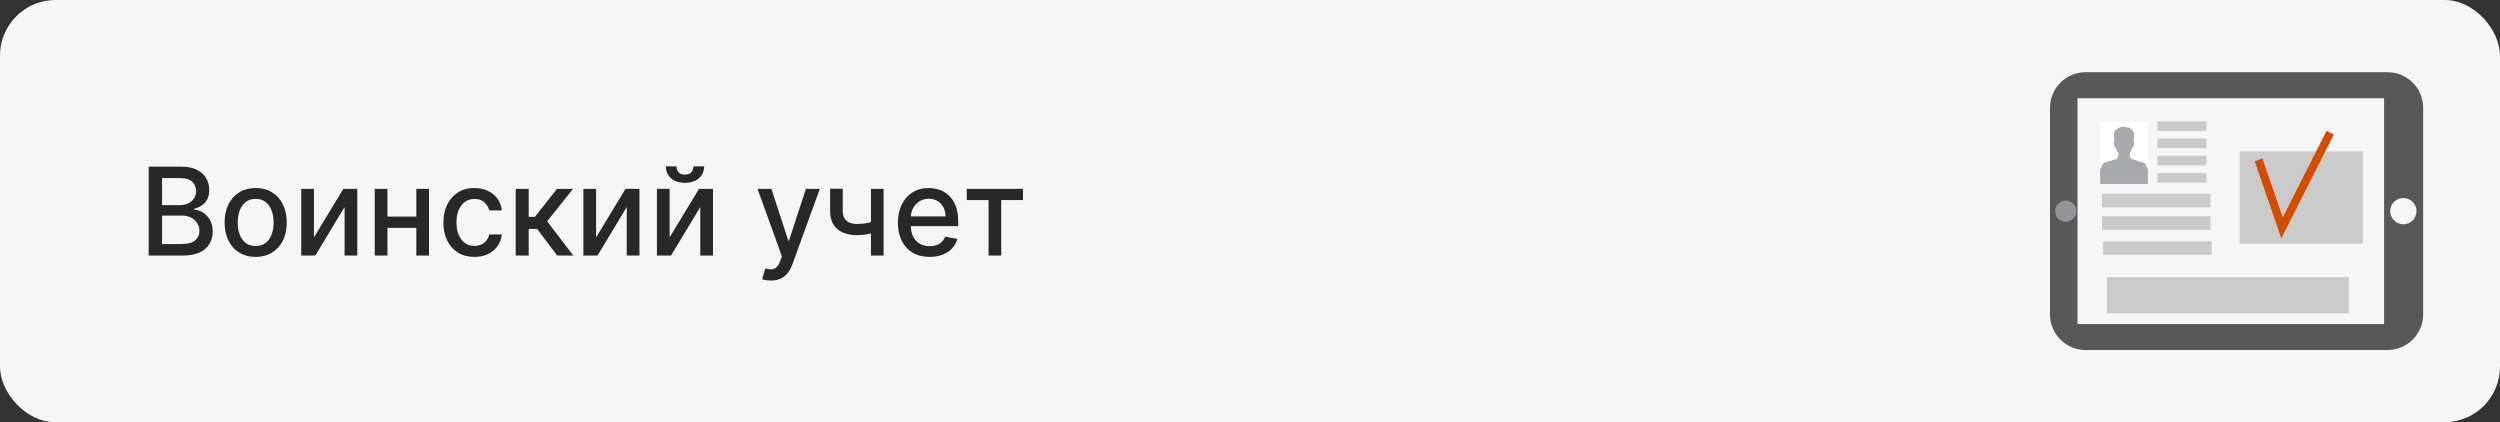 <?xml version="1.0" encoding="UTF-8"?> <svg xmlns="http://www.w3.org/2000/svg" width="450" height="76" viewBox="0 0 450 76" fill="none"><rect x="0" y="0" width="450" height="76" fill="#333333" stroke="none"/> <g clip-path="url(#clip0_837_88)"> <rect width="450" height="76" rx="10" fill="#F6F6F6"></rect> <path d="M26.758 46V30H32.617C33.753 30 34.693 30.188 35.438 30.562C36.182 30.932 36.74 31.435 37.109 32.07C37.479 32.7 37.664 33.411 37.664 34.203C37.664 34.87 37.542 35.432 37.297 35.891C37.052 36.344 36.724 36.708 36.312 36.984C35.906 37.255 35.458 37.453 34.969 37.578V37.734C35.5 37.76 36.018 37.932 36.523 38.25C37.034 38.562 37.456 39.008 37.789 39.586C38.122 40.164 38.289 40.867 38.289 41.695C38.289 42.513 38.096 43.247 37.711 43.898C37.331 44.544 36.742 45.057 35.945 45.438C35.148 45.812 34.13 46 32.891 46H26.758ZM29.172 43.93H32.656C33.812 43.93 34.641 43.706 35.141 43.258C35.641 42.81 35.891 42.25 35.891 41.578C35.891 41.073 35.763 40.609 35.508 40.188C35.253 39.766 34.888 39.43 34.414 39.18C33.945 38.93 33.388 38.805 32.742 38.805H29.172V43.93ZM29.172 36.922H32.406C32.948 36.922 33.435 36.818 33.867 36.609C34.305 36.401 34.651 36.109 34.906 35.734C35.167 35.354 35.297 34.906 35.297 34.391C35.297 33.729 35.065 33.175 34.602 32.727C34.138 32.279 33.427 32.055 32.469 32.055H29.172V36.922ZM46.02 46.242C44.895 46.242 43.913 45.984 43.074 45.469C42.236 44.953 41.585 44.232 41.121 43.305C40.658 42.378 40.426 41.294 40.426 40.055C40.426 38.81 40.658 37.721 41.121 36.789C41.585 35.857 42.236 35.133 43.074 34.617C43.913 34.102 44.895 33.844 46.02 33.844C47.145 33.844 48.126 34.102 48.965 34.617C49.803 35.133 50.454 35.857 50.918 36.789C51.382 37.721 51.613 38.81 51.613 40.055C51.613 41.294 51.382 42.378 50.918 43.305C50.454 44.232 49.803 44.953 48.965 45.469C48.126 45.984 47.145 46.242 46.02 46.242ZM46.027 44.281C46.757 44.281 47.361 44.089 47.84 43.703C48.319 43.318 48.673 42.805 48.902 42.164C49.137 41.523 49.254 40.818 49.254 40.047C49.254 39.281 49.137 38.578 48.902 37.938C48.673 37.292 48.319 36.773 47.84 36.383C47.361 35.992 46.757 35.797 46.027 35.797C45.293 35.797 44.684 35.992 44.199 36.383C43.72 36.773 43.363 37.292 43.129 37.938C42.9 38.578 42.785 39.281 42.785 40.047C42.785 40.818 42.9 41.523 43.129 42.164C43.363 42.805 43.72 43.318 44.199 43.703C44.684 44.089 45.293 44.281 46.027 44.281ZM56.51 42.727L61.799 34H64.314V46H62.025V37.266L56.76 46H54.221V34H56.51V42.727ZM75.588 38.992V41.016H69.088V38.992H75.588ZM69.744 34V46H67.455V34H69.744ZM77.221 34V46H74.939V34H77.221ZM85.4 46.242C84.239 46.242 83.239 45.979 82.4 45.453C81.567 44.922 80.926 44.19 80.478 43.258C80.031 42.325 79.807 41.258 79.807 40.055C79.807 38.836 80.036 37.76 80.494 36.828C80.953 35.891 81.598 35.159 82.432 34.633C83.265 34.107 84.247 33.844 85.377 33.844C86.288 33.844 87.101 34.013 87.814 34.352C88.528 34.685 89.103 35.154 89.541 35.758C89.984 36.362 90.247 37.068 90.33 37.875H88.057C87.932 37.312 87.645 36.828 87.197 36.422C86.755 36.016 86.161 35.812 85.416 35.812C84.765 35.812 84.195 35.984 83.705 36.328C83.221 36.667 82.843 37.151 82.572 37.781C82.301 38.406 82.166 39.146 82.166 40C82.166 40.875 82.299 41.63 82.564 42.266C82.83 42.901 83.205 43.393 83.689 43.742C84.179 44.091 84.755 44.266 85.416 44.266C85.859 44.266 86.26 44.185 86.619 44.023C86.984 43.857 87.288 43.62 87.533 43.312C87.783 43.005 87.958 42.635 88.057 42.203H90.33C90.247 42.979 89.994 43.672 89.572 44.281C89.15 44.891 88.585 45.37 87.877 45.719C87.174 46.068 86.348 46.242 85.4 46.242ZM92.828 46V34H95.164V39.031H96.289L100.25 34H103.141L98.492 39.836L103.195 46H100.297L96.68 41.203H95.164V46H92.828ZM107.299 42.727L112.588 34H115.104V46H112.814V37.266L107.549 46H105.01V34H107.299V42.727ZM120.533 42.727L125.822 34H128.338V46H126.049V37.266L120.783 46H118.244V34H120.533V42.727ZM124.822 29.938H126.744C126.744 30.818 126.432 31.534 125.807 32.086C125.187 32.633 124.348 32.906 123.291 32.906C122.239 32.906 121.403 32.633 120.783 32.086C120.163 31.534 119.854 30.818 119.854 29.938H121.768C121.768 30.328 121.882 30.674 122.111 30.977C122.34 31.273 122.734 31.422 123.291 31.422C123.838 31.422 124.229 31.273 124.463 30.977C124.702 30.68 124.822 30.333 124.822 29.938ZM138.777 50.5C138.428 50.5 138.111 50.471 137.824 50.414C137.538 50.362 137.324 50.305 137.184 50.242L137.746 48.328C138.173 48.443 138.553 48.492 138.887 48.477C139.22 48.461 139.514 48.336 139.77 48.102C140.03 47.867 140.259 47.484 140.457 46.953L140.746 46.156L136.355 34H138.855L141.895 43.312H142.02L145.059 34H147.566L142.621 47.602C142.392 48.227 142.1 48.755 141.746 49.188C141.392 49.625 140.97 49.953 140.48 50.172C139.991 50.391 139.423 50.5 138.777 50.5ZM159.051 34V46H156.77V34H159.051ZM158.059 39.57V41.586C157.699 41.732 157.319 41.862 156.918 41.977C156.517 42.086 156.095 42.172 155.652 42.234C155.21 42.297 154.749 42.328 154.27 42.328C152.785 42.328 151.605 41.966 150.73 41.242C149.855 40.513 149.418 39.398 149.418 37.898V33.977H151.691V37.898C151.691 38.466 151.796 38.927 152.004 39.281C152.212 39.635 152.509 39.896 152.895 40.062C153.28 40.229 153.738 40.312 154.27 40.312C154.973 40.312 155.621 40.247 156.215 40.117C156.814 39.982 157.428 39.8 158.059 39.57ZM167.33 46.242C166.148 46.242 165.13 45.99 164.275 45.484C163.426 44.974 162.77 44.258 162.307 43.336C161.848 42.409 161.619 41.323 161.619 40.078C161.619 38.849 161.848 37.766 162.307 36.828C162.77 35.891 163.416 35.159 164.244 34.633C165.077 34.107 166.051 33.844 167.166 33.844C167.843 33.844 168.499 33.956 169.135 34.18C169.77 34.404 170.34 34.755 170.846 35.234C171.351 35.714 171.749 36.336 172.041 37.102C172.333 37.862 172.479 38.786 172.479 39.875V40.703H162.939V38.953H170.189C170.189 38.339 170.064 37.794 169.814 37.32C169.564 36.841 169.213 36.464 168.76 36.188C168.312 35.911 167.786 35.773 167.182 35.773C166.525 35.773 165.952 35.935 165.463 36.258C164.979 36.575 164.604 36.992 164.338 37.508C164.077 38.018 163.947 38.573 163.947 39.172V40.539C163.947 41.341 164.088 42.023 164.369 42.586C164.656 43.148 165.054 43.578 165.564 43.875C166.075 44.167 166.671 44.312 167.354 44.312C167.796 44.312 168.2 44.25 168.564 44.125C168.929 43.995 169.244 43.802 169.51 43.547C169.775 43.292 169.979 42.977 170.119 42.602L172.33 43C172.153 43.651 171.835 44.221 171.377 44.711C170.924 45.195 170.354 45.573 169.666 45.844C168.984 46.109 168.205 46.242 167.33 46.242ZM174.012 36.016V34H184.137V36.016H180.223V46H177.941V36.016H174.012Z" fill="#282828"></path> <path d="M429.784 13H375.382C371.875 13 369 15.875 369 19.382V56.618C369 60.125 371.875 63 375.382 63H429.784C433.292 63 436.166 60.125 436.166 56.618V19.382C436.166 15.875 433.292 13 429.784 13Z" fill="#585859"></path> <path d="M429.137 17.691H373.952V58.337H429.137V17.691Z" fill="#F6F6F6"></path> <path d="M434.97 38.007C434.97 39.314 433.911 40.373 432.604 40.373C431.297 40.373 430.238 39.314 430.238 38.007C430.238 36.7 431.297 35.641 432.604 35.641C433.911 35.641 434.97 36.7 434.97 38.007Z" fill="#F6F6F6"></path> <path d="M373.746 38.007C373.746 39.066 372.893 39.919 371.834 39.919C370.774 39.919 369.922 39.066 369.922 38.007C369.922 36.947 370.774 36.095 371.834 36.095C372.893 36.095 373.746 36.947 373.746 38.007Z" fill="#939598"></path> <path d="M425.313 27.25H403.154V43.867H425.313V27.25Z" fill="#CACACA"></path> <path d="M422.782 49.878H379.234V56.398H422.782V49.878Z" fill="#CACACA"></path> <path d="M410.637 42.904L405.85 29.012L407.239 28.53L410.898 39.135L418.78 23.564L420.087 24.225L410.637 42.904Z" fill="#D44C00"></path> <path d="M397.171 21.845H388.34V23.564H397.171V21.845Z" fill="#CACACA"></path> <path d="M397.171 24.939H388.34V26.659H397.171V24.939Z" fill="#CACACA"></path> <path d="M397.171 28.049H388.34V29.768H397.171V28.049Z" fill="#CACACA"></path> <path d="M397.171 31.157H388.34V32.877H397.171V31.157Z" fill="#CACACA"></path> <path d="M386.62 21.845H378.009V33.11H386.62V21.845Z" fill="white"></path> <path d="M386.524 30.291C386.304 29.851 386.07 29.355 386.043 29.342C386.015 29.328 384.846 28.97 384.103 28.75C383.87 28.681 383.677 28.626 383.581 28.585L383.388 28.021L383.374 28.035V27.485C383.429 27.444 383.484 27.402 383.526 27.347C383.581 27.278 383.622 27.196 383.649 27.1C383.691 26.962 383.677 26.756 383.773 26.646C383.869 26.549 383.966 26.508 384.021 26.371C384.131 26.137 384.172 25.848 384.158 25.6C384.158 25.532 384.117 25.408 384.021 25.477C383.98 25.504 383.993 25.587 383.966 25.614C384.007 25.504 384.035 25.38 384.048 25.325C384.103 25.036 384.09 24.899 384.103 24.775C384.158 24.335 384.172 23.908 383.897 23.537C383.608 23.138 383.168 22.904 382.934 22.932C382.92 22.932 382.769 22.946 382.783 22.959C382.7 22.89 382.549 22.877 382.453 22.849C381.903 22.726 381.215 23.056 380.83 23.413C380.417 23.798 380.472 24.28 380.527 24.761C380.541 24.926 380.541 25.105 380.596 25.27C380.623 25.366 380.637 25.435 380.637 25.518C380.637 25.49 380.623 25.477 380.61 25.463C380.513 25.394 380.472 25.518 380.472 25.587C380.458 25.848 380.499 26.123 380.61 26.357C380.678 26.494 380.775 26.536 380.857 26.632C380.967 26.742 380.94 26.948 380.981 27.086C381.008 27.182 381.05 27.265 381.105 27.334C381.16 27.416 381.242 27.471 381.311 27.526V28.035L381.297 28.021L381.105 28.585C381.05 28.599 380.981 28.626 380.898 28.64C380.871 28.654 380.843 28.654 380.816 28.668C380.788 28.681 380.761 28.681 380.72 28.695C380.678 28.709 380.623 28.723 380.568 28.736C379.825 28.957 378.67 29.314 378.629 29.328C378.601 29.342 378.326 29.906 378.092 30.387C378.051 30.483 378.024 30.593 378.024 30.703V33.111H382.219H382.274H382.411H386.621V30.731C386.621 30.58 386.593 30.428 386.524 30.291Z" fill="#A7A9AC"></path> <path d="M397.9 34.884H378.353V37.333H397.9V34.884Z" fill="#CACACA"></path> <path d="M397.899 38.915H378.353V41.364H397.899V38.915Z" fill="#CACACA"></path> <path d="M398.106 43.426H378.56V45.875H398.106V43.426Z" fill="#CACACA"></path> </g> <defs> <clipPath id="clip0_837_88"> <rect width="450" height="76" rx="10" fill="white"></rect> </clipPath> </defs> </svg> 